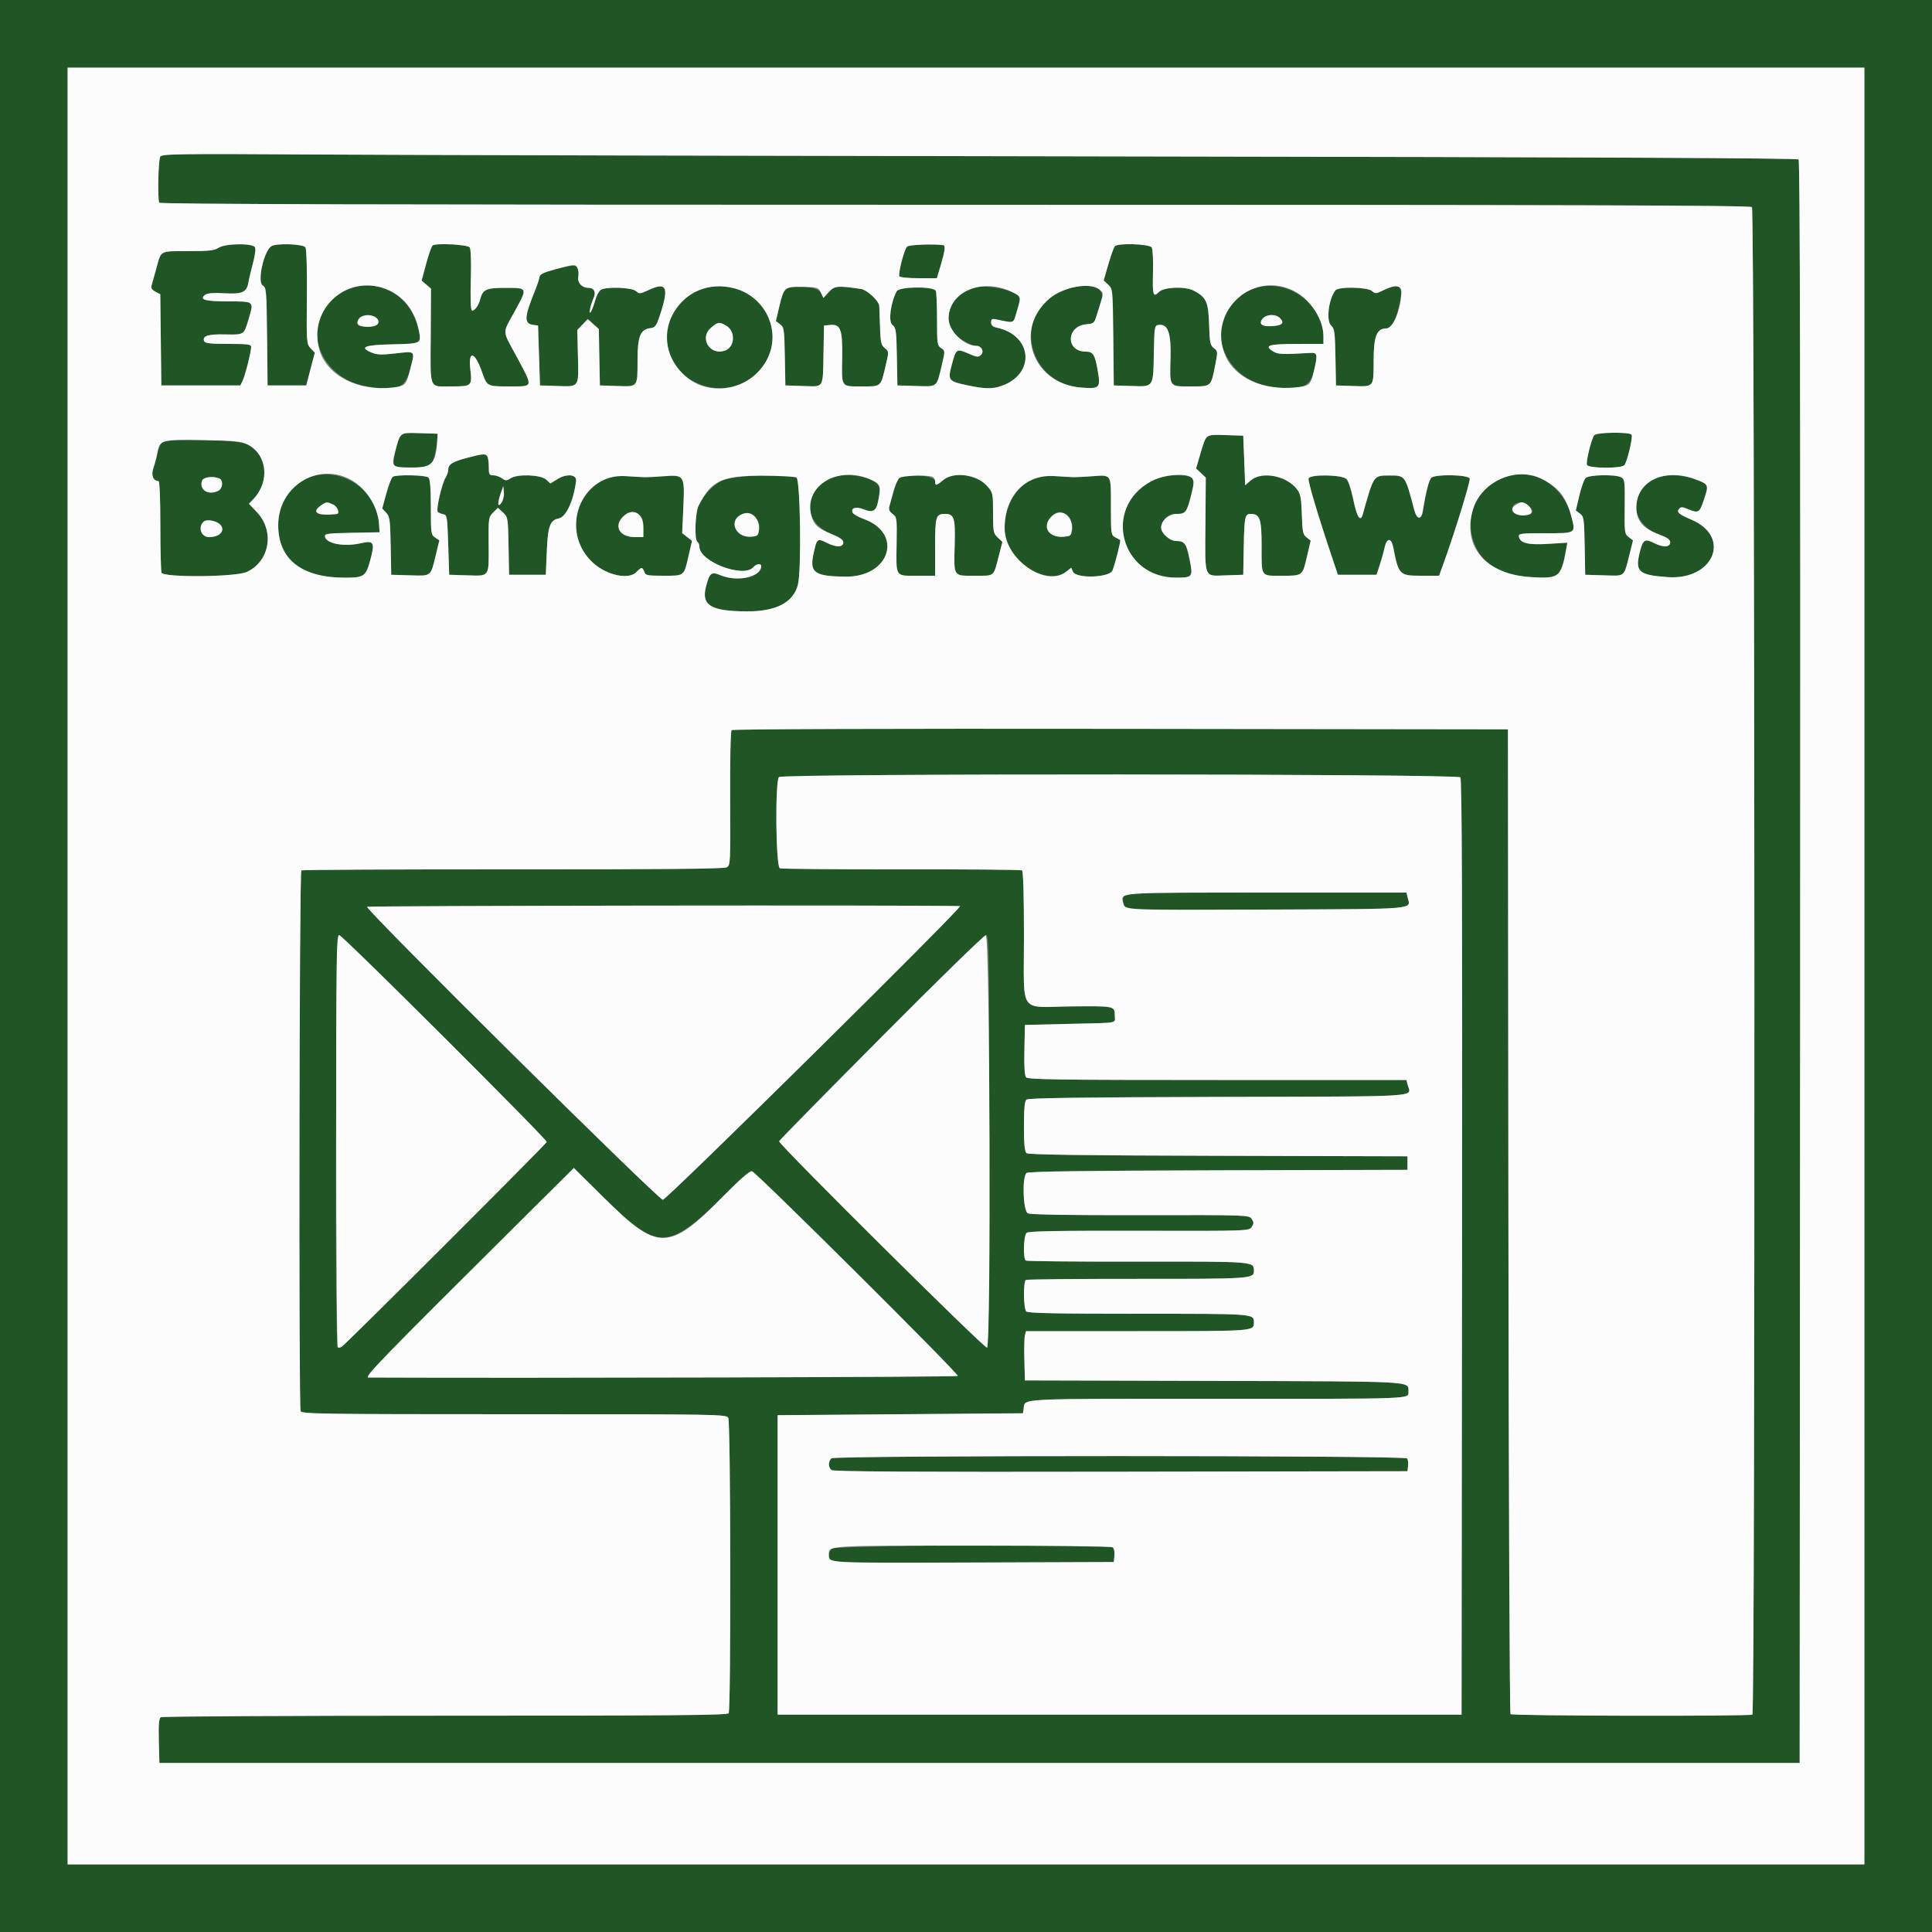 <?xml version="1.0" encoding="UTF-8"?>
<svg xmlns="http://www.w3.org/2000/svg" xmlns:xlink="http://www.w3.org/1999/xlink" id="svg" version="1.1" width="400" height="400" viewBox="0, 0, 400,400">
  <rect x="0" y="0" width="400" height="400" fill="#808080" stroke="none"/>
  <g id="svgg">
    <path id="path0" d="M0.000 200.000 L 0.000 400.000 200.000 400.000 L 400.000 400.000 400.000 200.000 L 400.000 0.000 200.000 0.000 L 0.000 0.000 0.000 200.000 M386.000 200.000 L 386.000 386.000 200.000 386.000 L 14.000 386.000 14.000 200.000 L 14.000 14.000 200.000 14.000 L 386.000 14.000 386.000 200.000 M33.177 32.442 C 32.765 33.212,32.596 41.346,32.979 41.965 C 33.171 42.277,79.793 42.400,197.744 42.400 C 325.152 42.400,362.348 42.508,362.720 42.880 C 363.335 43.495,363.428 354.612,362.813 354.992 C 362.208 355.366,313.112 355.272,312.736 354.896 C 312.552 354.712,312.356 308.760,312.301 252.781 L 312.200 151.000 232.021 150.899 C 183.480 150.838,151.696 150.944,151.473 151.167 C 151.260 151.380,151.134 157.348,151.174 165.342 C 151.241 178.837,151.225 179.159,150.432 179.583 C 149.863 179.888,136.694 180.009,106.200 179.991 C 82.319 179.977,62.604 180.074,62.390 180.206 C 61.963 180.470,61.818 291.060,62.243 292.167 C 62.462 292.739,66.727 292.800,106.429 292.800 C 149.465 292.800,150.380 292.816,150.786 293.574 C 151.285 294.507,151.361 353.927,150.864 354.710 C 150.603 355.121,139.075 355.220,92.170 355.214 C 60.066 355.210,33.569 355.354,33.286 355.535 C 32.906 355.779,32.802 357.048,32.886 360.432 L 33.000 365.000 202.800 365.000 L 372.600 365.000 372.700 199.220 C 372.770 83.727,372.673 33.313,372.380 33.020 C 372.089 32.729,330.102 32.537,235.480 32.394 C 160.416 32.281,84.267 32.101,66.261 31.994 C 36.488 31.818,33.490 31.858,33.177 32.442 M45.271 51.288 C 44.384 51.873,43.293 51.995,38.924 51.997 C 32.990 52.000,33.399 51.779,32.376 55.545 C 31.979 57.005,31.541 58.568,31.402 59.019 C 31.213 59.632,31.405 59.975,32.167 60.383 L 33.186 60.928 33.293 70.364 L 33.400 79.800 41.585 79.800 L 49.769 79.800 50.244 78.800 C 50.774 77.686,52.000 72.821,52.000 71.834 C 52.000 71.291,51.319 71.200,47.243 71.200 C 43.492 71.200,42.439 71.079,42.267 70.629 C 41.853 69.553,43.054 69.165,46.589 69.235 C 50.608 69.314,50.488 69.394,51.493 65.997 C 52.584 62.313,52.687 62.400,47.190 62.400 C 42.395 62.400,41.134 62.023,42.526 61.005 C 42.951 60.694,44.256 60.593,46.324 60.713 C 50.159 60.935,51.069 60.539,51.428 58.495 C 51.572 57.673,52.011 55.811,52.404 54.357 C 52.819 52.820,52.978 51.488,52.785 51.175 C 52.252 50.314,46.620 50.399,45.271 51.288 M56.143 50.992 C 54.574 52.139,53.229 58.376,54.393 59.103 C 55.145 59.573,55.192 60.122,55.293 69.699 L 55.400 79.800 59.400 79.800 L 63.400 79.800 64.288 76.413 L 65.176 73.026 64.312 72.106 C 63.471 71.211,63.450 70.936,63.537 61.493 C 63.589 55.821,63.466 51.561,63.242 51.224 C 62.754 50.491,57.082 50.306,56.143 50.992 M89.584 50.810 C 89.361 50.948,88.756 52.643,88.239 54.577 L 87.300 58.093 88.267 58.933 L 89.234 59.774 89.179 69.463 C 89.113 80.946,88.736 80.000,93.381 80.000 C 97.714 80.000,97.770 79.950,97.367 76.387 C 96.923 72.466,98.302 72.779,99.762 76.931 C 100.853 80.033,100.792 80.000,105.449 80.000 C 110.515 80.000,110.435 80.314,107.000 73.910 C 103.891 68.113,103.939 69.273,106.607 64.387 C 109.260 59.529,109.289 59.600,104.638 59.600 C 100.623 59.600,99.939 59.914,99.407 62.000 C 99.066 63.338,98.143 64.536,97.675 64.247 C 97.452 64.109,97.370 61.512,97.474 57.907 C 97.580 54.255,97.492 51.570,97.258 51.229 C 96.850 50.635,90.433 50.285,89.584 50.810 M187.798 51.059 C 187.192 51.666,185.895 56.707,186.214 57.222 C 186.342 57.430,188.139 57.600,190.207 57.600 L 193.966 57.600 194.783 54.857 C 195.648 51.951,195.790 50.828,195.300 50.757 C 193.258 50.461,188.192 50.665,187.798 51.059 M230.809 50.989 C 230.591 51.252,229.982 52.951,229.457 54.765 L 228.502 58.062 229.444 58.936 C 230.378 59.802,230.386 59.885,230.493 69.804 L 230.600 79.800 234.239 79.914 C 238.906 80.061,238.751 80.285,238.889 73.173 C 238.996 67.624,239.033 67.395,239.854 67.278 C 241.812 66.999,242.490 68.883,242.343 74.200 C 242.177 80.230,242.010 80.000,246.559 80.000 C 250.850 80.000,250.700 80.134,251.622 75.463 C 252.143 72.821,252.132 72.702,251.310 72.063 C 250.553 71.474,250.445 70.926,250.329 67.131 C 250.189 62.491,249.745 61.528,247.120 60.162 C 245.372 59.252,240.981 59.419,239.967 60.433 C 238.735 61.665,238.588 61.177,238.717 56.266 C 238.781 53.810,238.661 51.545,238.451 51.232 C 237.950 50.487,231.398 50.279,230.809 50.989 M115.003 55.747 C 112.466 56.424,111.782 56.765,111.687 57.400 C 111.621 57.840,111.237 59.010,110.834 60.000 C 108.525 65.672,108.445 67.004,110.400 67.266 L 111.400 67.400 111.600 73.600 L 111.800 79.800 115.364 79.916 C 119.976 80.067,119.826 80.283,119.657 73.746 L 119.518 68.330 120.601 67.199 L 121.684 66.069 122.832 67.091 L 123.979 68.114 124.090 73.957 L 124.200 79.800 127.766 79.917 C 132.129 80.059,131.986 80.241,131.994 74.554 C 132.001 69.583,132.579 68.171,134.709 67.926 C 135.676 67.814,135.904 67.481,136.716 65.000 C 138.534 59.443,137.997 58.315,134.346 60.025 C 132.532 60.875,132.363 60.890,131.673 60.266 C 130.839 59.511,125.689 59.310,124.430 59.984 C 124.036 60.195,123.481 61.230,123.198 62.284 C 122.614 64.451,121.791 65.707,122.203 63.800 C 122.345 63.140,122.652 62.207,122.884 61.727 C 123.467 60.521,123.015 59.600,121.841 59.600 C 120.465 59.600,119.486 58.507,119.728 57.241 C 120.206 54.742,119.548 54.534,115.003 55.747 M72.706 59.598 C 61.575 62.950,64.068 78.074,76.069 80.006 C 82.472 81.037,83.925 80.404,85.016 76.108 C 85.916 72.561,86.061 72.694,81.812 73.176 C 78.976 73.499,78.048 73.464,76.921 72.993 C 74.268 71.884,75.467 71.408,81.217 71.288 C 87.133 71.164,87.233 71.117,86.769 68.669 C 85.443 61.671,79.199 57.643,72.706 59.598 M145.604 59.672 C 141.730 60.783,138.000 65.579,138.000 69.449 C 138.000 80.474,152.619 84.525,158.420 75.108 C 163.495 66.871,155.227 56.914,145.604 59.672 M162.588 59.869 C 162.304 60.153,161.749 61.755,161.354 63.429 L 160.636 66.473 161.509 67.137 C 162.329 67.759,162.389 68.168,162.491 73.800 L 162.600 79.800 166.289 79.915 C 170.697 80.052,170.361 80.619,170.503 72.800 L 170.600 67.400 171.875 67.276 C 174.042 67.067,174.467 68.234,174.364 74.107 C 174.256 80.282,174.062 80.000,178.410 80.000 C 182.516 80.000,182.303 80.186,183.369 75.688 C 184.058 72.780,184.058 72.775,183.186 72.069 C 182.419 71.448,182.299 70.905,182.195 67.581 C 182.130 65.502,182.060 63.581,182.038 63.314 C 181.956 62.271,179.521 60.022,178.269 59.834 C 173.432 59.106,172.786 59.166,171.606 60.457 L 170.485 61.686 169.942 60.572 C 169.319 59.291,163.703 58.754,162.588 59.869 M200.792 59.706 C 197.039 61.546,195.403 65.312,197.009 68.418 C 197.595 69.551,200.897 71.600,202.138 71.600 C 203.198 71.600,203.811 72.760,203.118 73.454 C 202.566 74.005,202.294 73.977,200.431 73.175 C 198.011 72.134,197.957 72.173,197.048 75.566 C 196.195 78.747,196.352 78.950,200.326 79.785 C 203.823 80.520,205.422 80.556,207.240 79.939 C 214.459 77.490,213.831 69.390,206.300 67.815 C 205.523 67.652,205.200 67.338,205.200 66.747 C 205.200 66.028,205.371 65.944,206.400 66.155 C 210.143 66.920,209.728 67.084,210.507 64.525 C 210.896 63.246,211.211 61.991,211.207 61.736 C 211.182 60.143,203.109 58.569,200.792 59.706 M220.767 59.846 C 209.464 63.316,211.904 79.359,223.869 80.243 C 227.695 80.526,227.888 80.329,227.274 76.751 C 226.702 73.411,226.320 72.800,224.805 72.800 C 220.568 72.800,220.722 67.475,224.969 67.128 C 226.448 67.007,226.569 66.896,227.081 65.200 C 227.379 64.210,227.822 62.782,228.064 62.026 C 228.903 59.412,225.497 58.394,220.767 59.846 M259.504 59.769 C 248.753 63.606,251.297 78.110,263.055 80.015 C 268.976 80.974,271.215 80.218,271.987 77.000 C 272.840 73.445,272.772 72.990,271.400 73.068 C 265.153 73.422,264.552 73.391,263.430 72.656 C 261.673 71.505,262.734 71.213,268.700 71.206 L 274.000 71.200 274.000 69.637 C 274.000 62.690,266.199 57.380,259.504 59.769 M286.487 60.061 C 284.900 60.839,284.722 60.853,284.056 60.250 C 283.149 59.430,277.130 59.310,276.497 60.100 C 275.082 61.865,274.516 66.419,275.590 67.391 C 276.296 68.030,276.391 68.720,276.490 73.953 L 276.600 79.800 280.166 79.917 C 284.529 80.059,284.386 80.241,284.394 74.554 C 284.401 69.649,285.051 68.000,286.980 68.000 C 288.206 68.000,288.553 67.480,289.384 64.400 C 290.789 59.196,290.163 58.259,286.487 60.061 M185.656 60.300 C 184.392 62.677,183.880 66.536,184.737 67.229 C 185.513 67.858,185.587 68.368,185.689 73.855 L 185.800 79.800 189.678 79.914 C 194.165 80.046,193.881 80.277,194.987 75.614 C 195.693 72.635,195.693 72.626,194.847 72.065 C 194.055 71.539,194.000 71.158,194.000 66.184 C 194.000 63.259,193.891 60.581,193.757 60.233 C 193.380 59.249,186.183 59.309,185.656 60.300 M77.789 65.742 C 79.123 66.718,78.280 67.600,76.013 67.600 C 74.284 67.600,74.000 67.490,74.000 66.820 C 74.000 65.371,76.362 64.699,77.789 65.742 M264.989 65.846 C 266.002 66.859,265.502 67.389,263.407 67.524 C 261.205 67.666,260.458 67.040,261.482 65.909 C 262.284 65.024,264.133 64.991,264.989 65.846 M150.413 67.471 C 152.301 68.587,152.155 71.794,150.182 72.552 C 147.027 73.762,144.668 69.992,147.231 67.836 C 148.681 66.615,148.918 66.588,150.413 67.471 M82.856 90.295 C 81.911 92.061,81.133 96.111,81.673 96.454 C 82.650 97.073,88.648 96.865,89.206 96.193 C 89.757 95.529,90.431 92.895,90.534 91.000 L 90.600 89.800 86.922 89.685 C 83.711 89.585,83.195 89.663,82.856 90.295 M330.085 90.100 C 329.494 90.815,328.312 95.594,328.564 96.250 C 328.848 96.992,335.709 97.036,336.311 96.300 C 336.900 95.580,338.108 90.499,337.807 90.011 C 337.430 89.402,330.597 89.481,330.085 90.100 M249.733 90.485 C 249.550 90.768,249.003 92.350,248.517 94.000 L 247.634 97.000 248.639 97.937 L 249.644 98.873 249.571 108.666 C 249.487 120.007,249.185 119.269,253.836 119.116 L 257.400 119.000 257.497 113.600 C 257.617 106.969,257.732 106.400,258.946 106.400 C 260.845 106.400,261.200 107.423,261.200 112.899 C 261.200 119.601,260.933 119.200,265.394 119.200 C 269.753 119.200,269.651 119.281,270.633 115.063 L 271.364 111.927 270.512 111.263 C 269.761 110.678,269.645 110.121,269.530 106.528 C 269.422 103.142,269.258 102.266,268.558 101.328 C 266.450 98.503,261.266 97.485,258.985 99.448 L 257.800 100.468 257.600 95.334 L 257.400 90.200 253.733 90.085 C 251.078 90.002,249.973 90.113,249.733 90.485 M33.522 91.678 C 33.150 92.050,32.718 93.040,32.564 93.878 C 32.410 94.715,32.049 96.071,31.762 96.892 C 31.238 98.393,31.714 99.600,32.829 99.600 C 33.046 99.600,33.200 103.393,33.200 108.767 C 33.200 113.809,33.309 118.219,33.443 118.567 C 33.840 119.602,48.747 119.479,51.075 118.422 C 55.849 116.255,56.915 109.953,53.174 106.021 L 51.542 104.305 52.525 103.252 C 55.927 99.613,55.305 94.094,51.262 92.032 C 49.074 90.915,34.574 90.626,33.522 91.678 M96.692 94.794 C 93.655 95.604,92.800 96.146,92.800 97.263 C 92.800 97.684,92.551 98.427,92.247 98.914 C 91.451 100.189,90.231 105.595,90.650 105.991 C 90.842 106.173,91.360 106.387,91.800 106.466 C 92.549 106.600,92.613 107.005,92.800 112.805 L 93.000 119.000 96.767 119.116 C 101.431 119.259,101.217 119.575,101.163 112.649 C 101.121 107.260,101.149 107.070,102.103 106.115 L 103.086 105.132 104.132 106.102 C 105.158 107.053,105.180 107.182,105.289 113.036 L 105.400 119.000 109.200 119.000 L 113.000 119.000 113.204 114.200 C 113.429 108.917,113.869 107.701,115.691 107.327 C 117.218 107.014,118.725 103.761,119.269 99.600 C 119.452 98.199,117.350 97.995,115.366 99.221 L 113.952 100.095 113.076 99.295 C 111.948 98.266,107.129 98.092,105.700 99.029 C 104.879 99.567,104.686 99.565,103.901 99.016 C 103.418 98.677,102.612 98.400,102.111 98.400 C 101.318 98.400,101.200 98.197,101.200 96.833 C 101.200 93.723,101.018 93.641,96.692 94.794 M62.898 99.265 C 59.578 100.875,57.600 104.412,57.600 108.738 C 57.600 115.805,62.425 119.600,71.408 119.600 C 75.429 119.600,75.761 119.356,76.732 115.692 C 77.624 112.325,77.355 111.862,74.847 112.445 C 71.317 113.265,67.565 112.599,67.276 111.101 C 67.159 110.492,67.736 110.411,72.873 110.311 L 78.600 110.200 78.466 108.434 C 77.885 100.804,69.684 95.974,62.898 99.265 M81.324 98.715 C 81.062 98.882,80.461 100.426,79.989 102.146 L 79.131 105.275 79.954 106.151 C 80.698 106.943,80.788 107.609,80.889 113.014 L 81.000 119.000 84.878 119.114 C 89.376 119.247,89.135 119.439,90.251 114.819 L 90.962 111.872 90.081 111.287 C 89.242 110.730,89.200 110.432,89.200 105.031 C 89.200 101.154,89.048 99.208,88.720 98.880 C 88.187 98.347,82.115 98.212,81.324 98.715 M124.501 99.596 C 118.284 103.208,117.481 111.859,122.919 116.645 C 125.805 119.186,130.287 120.072,131.800 118.400 C 132.198 117.960,132.664 117.600,132.835 117.600 C 133.006 117.600,133.260 117.960,133.400 118.400 C 133.630 119.125,134.005 119.200,137.413 119.200 C 141.767 119.200,141.594 119.345,142.617 114.847 L 143.271 111.971 142.254 111.171 L 141.237 110.371 141.476 105.072 C 141.777 98.408,141.691 98.269,137.459 98.593 C 134.078 98.853,133.526 98.852,129.600 98.582 C 126.795 98.389,126.464 98.455,124.501 99.596 M149.269 99.635 C 147.236 100.796,145.841 102.318,144.647 104.680 C 143.919 106.121,143.732 111.787,144.400 112.200 C 144.620 112.336,144.800 112.772,144.800 113.170 C 144.800 116.303,154.020 119.786,156.000 117.400 C 156.553 116.734,157.600 116.589,157.600 117.178 C 157.600 119.477,152.714 120.578,149.139 119.084 C 147.256 118.297,146.901 118.589,146.152 121.541 C 145.188 125.340,147.197 126.538,154.600 126.578 C 160.739 126.612,164.352 124.697,165.222 120.949 C 165.959 117.772,165.689 99.274,164.900 98.869 C 162.942 97.864,151.377 98.430,149.269 99.635 M170.954 99.423 C 165.977 102.706,166.636 108.322,172.265 110.610 C 173.896 111.273,174.600 111.776,174.600 112.279 C 174.600 113.337,173.128 113.384,171.176 112.388 C 169.201 111.380,169.109 111.461,168.393 114.834 C 167.597 118.584,168.757 119.358,175.200 119.381 C 184.304 119.413,187.032 110.399,178.813 107.444 C 177.670 107.033,176.633 106.431,176.509 106.108 C 176.130 105.119,177.240 104.823,178.876 105.477 C 181.114 106.372,181.870 105.425,182.124 101.408 C 182.296 98.706,174.217 97.270,170.954 99.423 M186.231 98.943 C 185.898 99.194,185.359 100.390,185.032 101.600 C 184.704 102.810,184.311 104.229,184.158 104.753 C 183.945 105.480,184.097 105.870,184.800 106.400 C 185.689 107.070,185.718 107.281,185.637 112.455 C 185.527 119.595,185.280 119.200,189.843 119.200 L 193.600 119.200 193.600 113.280 C 193.600 106.911,193.751 106.400,195.631 106.400 C 197.543 106.400,197.809 107.218,197.663 112.634 C 197.477 119.524,197.274 119.200,201.784 119.200 C 206.024 119.200,205.648 119.514,206.815 115.000 L 207.538 112.200 206.569 111.284 C 205.664 110.428,205.600 110.091,205.600 106.198 C 205.600 102.110,205.576 102.000,204.367 100.624 C 202.250 98.213,197.451 97.567,195.273 99.400 C 193.843 100.603,193.600 100.636,193.600 99.627 C 193.600 98.431,187.639 97.878,186.231 98.943 M213.692 99.230 C 208.727 101.733,206.484 108.708,209.100 113.508 C 211.658 118.202,217.720 120.737,220.728 118.371 L 221.782 117.542 222.152 118.371 C 222.808 119.841,229.741 119.612,230.336 118.100 C 230.884 116.705,232.085 111.945,231.922 111.810 C 231.855 111.754,231.395 111.498,230.900 111.240 C 230.028 110.786,230.000 110.587,230.000 104.813 C 230.000 97.929,230.258 98.310,225.800 98.624 C 222.596 98.849,222.446 98.848,218.400 98.573 C 215.864 98.401,215.136 98.503,213.692 99.230 M238.278 99.681 C 228.218 105.139,232.023 119.625,243.508 119.594 C 246.940 119.585,247.027 119.466,246.286 115.785 C 245.624 112.499,245.266 112.016,243.482 112.006 C 242.189 111.999,240.400 110.412,240.400 109.272 C 240.400 107.780,241.928 106.400,243.580 106.400 C 245.468 106.400,245.705 106.098,246.611 102.526 C 247.575 98.730,247.319 98.396,243.451 98.411 C 241.023 98.420,240.255 98.608,238.278 99.681 M270.926 99.049 C 270.731 99.557,272.862 106.700,275.923 115.800 L 277.000 119.000 280.995 119.000 L 284.990 119.000 285.653 117.000 C 286.018 115.900,286.470 114.280,286.658 113.400 C 286.867 112.423,287.227 111.800,287.582 111.800 C 287.943 111.800,288.282 112.408,288.475 113.400 C 289.564 119.015,289.747 119.200,294.220 119.200 L 297.943 119.200 298.708 117.100 C 301.081 110.589,304.483 99.594,304.285 99.077 C 303.971 98.259,297.125 98.133,296.327 98.930 C 295.838 99.419,295.187 101.970,294.600 105.700 C 294.277 107.749,293.348 107.646,292.785 105.500 C 290.944 98.474,290.925 98.447,287.855 98.446 C 284.313 98.445,284.477 98.214,282.143 106.500 C 281.668 108.187,280.920 107.040,280.208 103.532 C 279.792 101.480,279.163 99.563,278.783 99.183 C 277.869 98.269,271.268 98.156,270.926 99.049 M309.939 99.406 C 301.947 103.569,302.951 115.561,311.547 118.615 C 313.546 119.325,320.093 119.864,321.731 119.453 C 322.774 119.191,323.629 117.284,324.229 113.878 L 324.497 112.357 320.549 112.600 C 316.345 112.860,314.738 112.460,314.474 111.090 C 314.354 110.463,314.854 110.400,319.928 110.400 C 326.363 110.400,326.255 110.469,325.337 106.951 C 323.438 99.679,316.213 96.139,309.939 99.406 M328.281 98.976 C 327.964 99.293,327.379 100.933,326.982 102.621 L 326.259 105.690 327.121 106.345 C 327.926 106.957,327.989 107.393,328.091 113.000 L 328.200 119.000 332.104 119.115 C 336.580 119.246,336.160 119.603,337.413 114.606 L 338.098 111.877 337.207 111.205 C 336.355 110.563,336.319 110.292,336.377 104.891 C 336.433 99.643,336.382 99.218,335.645 98.824 C 334.423 98.170,328.974 98.283,328.281 98.976 M342.312 99.221 C 336.997 102.028,337.638 108.466,343.448 110.634 C 345.160 111.273,345.800 111.714,345.800 112.256 C 345.800 113.314,344.362 113.401,342.506 112.454 C 340.606 111.485,340.176 111.713,339.580 114.010 C 338.449 118.367,339.140 119.036,345.234 119.483 C 354.784 120.183,358.560 111.175,350.213 107.604 C 347.562 106.470,347.069 106.040,347.635 105.358 C 348.005 104.912,348.314 104.921,349.489 105.411 C 351.656 106.317,351.873 106.185,352.797 103.409 C 353.822 100.330,353.801 100.282,350.977 99.226 C 348.095 98.147,344.349 98.145,342.312 99.221 M45.367 99.043 C 46.254 99.383,46.159 101.087,45.226 101.586 C 43.239 102.650,41.209 101.463,41.805 99.585 C 42.059 98.784,43.945 98.497,45.367 99.043 M103.825 104.086 C 103.012 105.247,102.945 104.171,103.700 102.055 L 104.200 100.652 104.325 101.923 C 104.394 102.621,104.169 103.595,103.825 104.086 M68.981 104.464 C 69.900 104.883,70.438 106.355,69.700 106.431 C 65.659 106.846,64.360 106.114,66.489 104.623 C 67.554 103.877,67.675 103.869,68.981 104.464 M316.311 104.623 C 318.137 105.902,317.287 106.780,314.500 106.492 C 312.303 106.265,312.757 104.000,315.000 104.000 C 315.232 104.000,315.822 104.280,316.311 104.623 M132.311 106.623 C 133.026 107.123,133.200 107.633,133.200 109.223 L 133.200 111.200 131.400 111.200 C 128.291 111.200,127.006 108.958,128.982 106.982 C 130.117 105.847,131.058 105.745,132.311 106.623 M156.653 107.425 C 157.771 109.132,157.234 110.980,155.579 111.119 C 152.882 111.346,150.941 108.646,152.700 107.114 C 154.172 105.832,155.687 105.951,156.653 107.425 M221.190 107.079 C 222.655 108.941,222.194 110.968,220.269 111.126 C 217.235 111.376,215.729 109.258,217.470 107.189 C 218.730 105.692,220.068 105.652,221.190 107.079 M45.462 108.451 C 46.855 109.608,45.585 111.200,43.269 111.200 C 41.679 111.200,40.944 109.224,42.100 108.053 C 42.651 107.495,44.585 107.724,45.462 108.451 M302.352 160.942 C 302.683 161.341,302.775 187.051,302.701 258.242 L 302.600 355.000 231.800 355.000 L 161.000 355.000 161.000 324.000 L 161.000 293.000 186.400 292.800 L 211.800 292.600 211.938 291.600 C 212.231 289.487,210.128 289.592,251.878 289.604 C 293.649 289.616,291.600 289.698,291.600 288.025 C 291.600 285.931,293.107 286.011,251.361 285.902 L 212.200 285.800 212.083 281.600 C 212.019 279.290,212.068 276.995,212.191 276.500 L 212.415 275.600 235.528 275.600 C 259.875 275.600,259.600 275.621,259.600 273.800 C 259.600 271.980,259.859 272.000,235.800 272.000 C 218.569 272.000,212.842 271.882,212.480 271.520 C 211.895 270.935,211.826 265.355,212.399 265.001 C 212.618 264.865,222.983 264.763,235.433 264.773 C 258.656 264.792,259.600 264.731,259.600 263.214 C 259.600 261.138,260.109 261.180,235.555 261.210 C 223.031 261.225,212.607 261.128,212.392 260.995 C 211.766 260.608,211.907 255.775,212.559 255.234 C 212.971 254.892,219.127 254.782,235.856 254.817 C 258.465 254.863,258.596 254.859,259.145 254.032 C 259.614 253.326,259.614 253.074,259.149 252.374 C 258.605 251.555,258.413 251.548,236.097 251.586 C 220.857 251.612,213.337 251.487,212.797 251.198 C 211.797 250.663,211.580 243.646,212.539 242.851 C 212.925 242.530,224.110 242.375,252.239 242.302 L 291.400 242.200 291.400 240.800 L 291.400 239.400 252.239 239.298 C 224.110 239.225,212.925 239.070,212.539 238.749 C 212.139 238.417,212.000 236.989,212.000 233.200 C 212.000 229.411,212.139 227.983,212.539 227.651 C 212.925 227.330,224.109 227.175,252.233 227.102 C 295.644 226.989,292.093 227.218,291.428 224.568 L 291.185 223.600 252.041 223.600 C 219.119 223.600,212.825 223.512,212.437 223.044 C 212.127 222.671,212.012 220.796,212.088 217.344 L 212.200 212.200 221.400 211.981 C 232.007 211.729,230.800 211.954,230.800 210.224 C 230.800 208.281,230.775 208.276,221.765 208.367 C 210.752 208.479,212.000 210.313,212.000 194.010 C 212.000 185.410,211.854 180.357,211.600 180.200 C 211.381 180.064,200.158 179.969,186.662 179.988 C 173.166 180.007,161.825 179.908,161.462 179.768 C 160.613 179.443,160.443 161.717,161.280 160.880 C 162.033 160.127,301.726 160.188,302.352 160.942 M232.804 185.395 C 232.093 186.252,232.636 187.944,233.706 188.208 C 234.198 188.329,247.270 188.376,262.757 188.314 C 293.649 188.189,292.069 188.324,291.451 185.862 L 291.185 184.800 262.241 184.800 C 237.114 184.800,233.233 184.878,232.804 185.395 M198.762 187.596 C 199.558 187.617,138.053 248.400,137.235 248.400 C 136.296 248.400,76.000 188.680,76.000 187.749 C 76.000 187.512,190.516 187.369,198.762 187.596 M92.033 214.845 C 103.675 226.529,113.200 236.239,113.200 236.422 C 113.200 236.761,71.620 278.293,70.729 278.844 C 70.459 279.011,70.099 279.061,69.929 278.956 C 69.238 278.529,69.536 193.600,70.228 193.600 C 70.580 193.600,80.392 203.160,92.033 214.845 M204.800 236.176 C 204.800 266.658,204.675 278.830,204.361 279.024 C 203.899 279.310,161.118 236.847,161.304 236.288 C 161.594 235.418,203.500 193.638,204.100 193.621 C 204.762 193.601,204.800 195.886,204.800 236.176 M131.886 254.359 C 137.261 258.018,140.865 256.661,149.782 247.620 C 153.190 244.164,155.208 242.406,155.677 242.483 C 156.494 242.617,198.477 284.369,198.307 284.878 C 198.229 285.114,109.340 285.349,76.300 285.201 C 75.273 285.197,78.642 281.727,107.746 252.809 L 118.808 241.818 124.704 247.651 C 127.947 250.859,131.179 253.878,131.886 254.359 M172.129 301.929 C 171.446 302.612,171.452 303.779,172.143 304.352 C 172.541 304.683,188.506 304.776,232.043 304.701 L 291.400 304.600 291.531 303.451 C 291.603 302.819,291.502 302.142,291.305 301.945 C 290.675 301.315,172.759 301.299,172.129 301.929 M172.229 320.629 C 171.546 321.311,171.427 322.307,171.931 323.103 C 172.184 323.500,178.350 323.584,201.425 323.503 L 230.600 323.400 230.730 322.042 C 230.808 321.225,230.648 320.550,230.330 320.348 C 229.237 319.655,172.930 319.927,172.229 320.629 " stroke="none" fill="#205626" fill-rule="evenodd"></path>
    <path id="path1" d="M14.000 200.000 L 14.000 386.000 200.000 386.000 L 386.000 386.000 386.000 200.000 L 386.000 14.000 200.000 14.000 L 14.000 14.000 14.000 200.000 M235.480 32.394 C 330.102 32.537,372.089 32.729,372.380 33.020 C 372.673 33.313,372.770 83.727,372.700 199.220 L 372.600 365.000 202.800 365.000 L 33.000 365.000 32.886 360.432 C 32.802 357.048,32.906 355.779,33.286 355.535 C 33.569 355.354,60.066 355.210,92.170 355.214 C 139.075 355.220,150.603 355.121,150.864 354.710 C 151.361 353.927,151.285 294.507,150.786 293.574 C 150.380 292.816,149.465 292.800,106.429 292.800 C 66.727 292.800,62.462 292.739,62.243 292.167 C 61.818 291.060,61.963 180.470,62.390 180.206 C 62.604 180.074,82.319 179.977,106.200 179.991 C 136.694 180.009,149.863 179.888,150.432 179.583 C 151.225 179.159,151.241 178.837,151.174 165.342 C 151.134 157.348,151.260 151.380,151.473 151.167 C 151.696 150.944,183.480 150.838,232.021 150.899 L 312.200 151.000 312.301 252.781 C 312.356 308.760,312.552 354.712,312.736 354.896 C 313.112 355.272,362.208 355.366,362.813 354.992 C 363.428 354.612,363.335 43.495,362.720 42.880 C 362.348 42.508,325.152 42.400,197.744 42.400 C 79.793 42.400,33.171 42.277,32.979 41.965 C 32.596 41.346,32.765 33.212,33.177 32.442 C 33.490 31.858,36.488 31.818,66.261 31.994 C 84.267 32.101,160.416 32.281,235.480 32.394 M52.785 51.175 C 52.978 51.488,52.819 52.820,52.404 54.357 C 52.011 55.811,51.572 57.673,51.428 58.495 C 51.069 60.539,50.159 60.935,46.324 60.713 C 44.256 60.593,42.951 60.694,42.526 61.005 C 41.134 62.023,42.395 62.400,47.190 62.400 C 52.687 62.400,52.584 62.313,51.493 65.997 C 50.488 69.394,50.608 69.314,46.589 69.235 C 43.054 69.165,41.853 69.553,42.267 70.629 C 42.439 71.079,43.492 71.200,47.243 71.200 C 51.319 71.200,52.000 71.291,52.000 71.834 C 52.000 72.821,50.774 77.686,50.244 78.800 L 49.769 79.800 41.585 79.800 L 33.400 79.800 33.293 70.364 L 33.186 60.928 32.167 60.383 C 31.405 59.975,31.213 59.632,31.402 59.019 C 31.541 58.568,31.979 57.005,32.376 55.545 C 33.399 51.779,32.990 52.000,38.924 51.997 C 43.293 51.995,44.384 51.873,45.271 51.288 C 46.620 50.399,52.252 50.314,52.785 51.175 M63.242 51.224 C 63.466 51.561,63.589 55.821,63.537 61.493 C 63.450 70.936,63.471 71.211,64.312 72.106 L 65.176 73.026 64.288 76.413 L 63.400 79.800 59.400 79.800 L 55.400 79.800 55.293 69.699 C 55.192 60.122,55.145 59.573,54.393 59.103 C 53.229 58.376,54.574 52.139,56.143 50.992 C 57.082 50.306,62.754 50.491,63.242 51.224 M97.258 51.229 C 97.492 51.570,97.580 54.255,97.474 57.907 C 97.370 61.512,97.452 64.109,97.675 64.247 C 98.143 64.536,99.066 63.338,99.407 62.000 C 99.939 59.914,100.623 59.600,104.638 59.600 C 109.289 59.600,109.260 59.529,106.607 64.387 C 103.939 69.273,103.891 68.113,107.000 73.910 C 110.435 80.314,110.515 80.000,105.449 80.000 C 100.792 80.000,100.853 80.033,99.762 76.931 C 98.302 72.779,96.923 72.466,97.367 76.387 C 97.770 79.950,97.714 80.000,93.381 80.000 C 88.736 80.000,89.113 80.946,89.179 69.463 L 89.234 59.774 88.267 58.933 L 87.300 58.093 88.239 54.577 C 88.756 52.643,89.361 50.948,89.584 50.810 C 90.433 50.285,96.850 50.635,97.258 51.229 M195.300 50.757 C 195.790 50.828,195.648 51.951,194.783 54.857 L 193.966 57.600 190.207 57.600 C 188.139 57.600,186.342 57.430,186.214 57.222 C 185.895 56.707,187.192 51.666,187.798 51.059 C 188.192 50.665,193.258 50.461,195.300 50.757 M238.451 51.232 C 238.661 51.545,238.781 53.810,238.717 56.266 C 238.588 61.177,238.735 61.665,239.967 60.433 C 240.981 59.419,245.372 59.252,247.120 60.162 C 249.745 61.528,250.189 62.491,250.329 67.131 C 250.445 70.926,250.553 71.474,251.310 72.063 C 252.132 72.702,252.143 72.821,251.622 75.463 C 250.700 80.134,250.850 80.000,246.559 80.000 C 242.010 80.000,242.177 80.230,242.343 74.200 C 242.490 68.883,241.812 66.999,239.854 67.278 C 239.033 67.395,238.996 67.624,238.889 73.173 C 238.751 80.285,238.906 80.061,234.239 79.914 L 230.600 79.800 230.493 69.804 C 230.386 59.885,230.378 59.802,229.444 58.936 L 228.502 58.062 229.457 54.765 C 229.982 52.951,230.591 51.252,230.809 50.989 C 231.398 50.279,237.950 50.487,238.451 51.232 M119.549 55.504 C 119.756 55.892,119.837 56.673,119.728 57.241 C 119.486 58.507,120.465 59.600,121.841 59.600 C 123.015 59.600,123.467 60.521,122.884 61.727 C 122.652 62.207,122.345 63.140,122.203 63.800 C 121.791 65.707,122.614 64.451,123.198 62.284 C 123.481 61.230,124.036 60.195,124.430 59.984 C 125.689 59.310,130.839 59.511,131.673 60.266 C 132.363 60.890,132.532 60.875,134.346 60.025 C 137.997 58.315,138.534 59.443,136.716 65.000 C 135.904 67.481,135.676 67.814,134.709 67.926 C 132.579 68.171,132.001 69.583,131.994 74.554 C 131.986 80.241,132.129 80.059,127.766 79.917 L 124.200 79.800 124.090 73.957 L 123.979 68.114 122.832 67.091 L 121.684 66.069 120.601 67.199 L 119.518 68.330 119.657 73.746 C 119.826 80.283,119.976 80.067,115.364 79.916 L 111.800 79.800 111.600 73.600 L 111.400 67.400 110.400 67.266 C 108.445 67.004,108.525 65.672,110.834 60.000 C 111.237 59.010,111.621 57.840,111.687 57.400 C 111.782 56.765,112.466 56.424,115.003 55.747 C 119.060 54.664,119.098 54.662,119.549 55.504 M80.603 60.141 C 83.850 61.652,86.004 64.633,86.769 68.669 C 87.233 71.117,87.133 71.164,81.217 71.288 C 75.467 71.408,74.268 71.884,76.921 72.993 C 78.048 73.464,78.976 73.499,81.812 73.176 C 86.061 72.694,85.916 72.561,85.016 76.108 C 84.083 79.784,83.984 79.894,81.341 80.225 C 74.251 81.111,67.685 77.769,66.152 72.493 C 63.604 63.728,72.316 56.281,80.603 60.141 M152.072 59.708 C 158.867 61.495,162.050 69.216,158.420 75.108 C 154.713 81.126,146.244 82.265,141.379 77.400 C 133.415 69.436,141.046 56.808,152.072 59.708 M169.942 60.572 L 170.485 61.686 171.606 60.457 C 172.786 59.166,173.432 59.106,178.269 59.834 C 179.521 60.022,181.956 62.271,182.038 63.314 C 182.060 63.581,182.130 65.502,182.195 67.581 C 182.299 70.905,182.419 71.448,183.186 72.069 C 184.058 72.775,184.058 72.780,183.369 75.688 C 182.303 80.186,182.516 80.000,178.410 80.000 C 174.062 80.000,174.256 80.282,174.364 74.107 C 174.467 68.234,174.042 67.067,171.875 67.276 L 170.600 67.400 170.503 72.800 C 170.361 80.619,170.697 80.052,166.289 79.915 L 162.600 79.800 162.491 73.800 C 162.389 68.168,162.329 67.759,161.509 67.137 L 160.636 66.473 161.354 63.429 C 162.291 59.455,162.430 59.341,166.253 59.405 C 169.277 59.456,169.421 59.502,169.942 60.572 M209.412 60.406 C 211.455 61.395,211.457 61.402,210.507 64.525 C 209.728 67.084,210.143 66.920,206.400 66.155 C 205.371 65.944,205.200 66.028,205.200 66.747 C 205.200 67.338,205.523 67.652,206.300 67.815 C 213.831 69.390,214.459 77.490,207.240 79.939 C 205.422 80.556,203.823 80.520,200.326 79.785 C 196.352 78.950,196.195 78.747,197.048 75.566 C 197.957 72.173,198.011 72.134,200.431 73.175 C 202.294 73.977,202.566 74.005,203.118 73.454 C 203.811 72.760,203.198 71.600,202.138 71.600 C 199.543 71.600,196.400 68.480,196.400 65.904 C 196.400 60.411,203.353 57.473,209.412 60.406 M227.608 59.926 C 228.410 60.576,228.458 60.798,228.064 62.026 C 227.822 62.782,227.379 64.210,227.081 65.200 C 226.569 66.896,226.448 67.007,224.969 67.128 C 220.722 67.475,220.568 72.800,224.805 72.800 C 226.320 72.800,226.702 73.411,227.274 76.751 C 227.888 80.329,227.695 80.526,223.869 80.243 C 213.793 79.498,209.760 68.261,217.264 61.838 C 220.111 59.401,225.687 58.370,227.608 59.926 M267.270 59.944 C 270.980 61.534,274.000 65.885,274.000 69.637 L 274.000 71.200 268.700 71.206 C 262.734 71.213,261.673 71.505,263.430 72.656 C 264.552 73.391,265.153 73.422,271.400 73.068 C 272.772 72.990,272.840 73.445,271.987 77.000 C 271.336 79.715,271.117 79.903,268.275 80.201 C 261.566 80.903,255.780 78.316,253.740 73.702 C 249.923 65.072,258.614 56.234,267.270 59.944 M290.143 60.600 C 289.967 64.314,288.392 68.000,286.980 68.000 C 285.051 68.000,284.401 69.649,284.394 74.554 C 284.386 80.241,284.529 80.059,280.166 79.917 L 276.600 79.800 276.490 73.953 C 276.391 68.720,276.296 68.030,275.590 67.391 C 274.516 66.419,275.082 61.865,276.497 60.100 C 277.130 59.310,283.149 59.430,284.056 60.250 C 284.722 60.853,284.900 60.839,286.487 60.061 C 288.932 58.863,290.216 59.052,290.143 60.600 M193.757 60.233 C 193.891 60.581,194.000 63.259,194.000 66.184 C 194.000 71.158,194.055 71.539,194.847 72.065 C 195.693 72.626,195.693 72.635,194.987 75.614 C 193.881 80.277,194.165 80.046,189.678 79.914 L 185.800 79.800 185.689 73.855 C 185.587 68.368,185.513 67.858,184.737 67.229 C 183.880 66.536,184.392 62.677,185.656 60.300 C 186.183 59.309,193.380 59.249,193.757 60.233 M74.700 65.632 C 74.315 65.856,74.000 66.391,74.000 66.820 C 74.000 67.882,77.874 67.993,78.278 66.942 C 78.782 65.628,76.280 64.712,74.700 65.632 M261.482 65.909 C 260.458 67.040,261.205 67.666,263.407 67.524 C 265.502 67.389,266.002 66.859,264.989 65.846 C 264.133 64.991,262.284 65.024,261.482 65.909 M147.231 67.836 C 144.668 69.992,147.027 73.762,150.182 72.552 C 152.155 71.794,152.301 68.587,150.413 67.471 C 148.918 66.588,148.681 66.615,147.231 67.836 M90.534 91.000 C 90.264 95.934,89.503 96.802,85.451 96.794 C 81.069 96.786,80.992 96.718,81.808 93.569 C 82.885 89.412,82.699 89.554,86.922 89.685 L 90.600 89.800 90.534 91.000 M337.807 90.011 C 338.108 90.499,336.900 95.580,336.311 96.300 C 335.709 97.036,328.848 96.992,328.564 96.250 C 328.312 95.594,329.494 90.815,330.085 90.100 C 330.597 89.481,337.430 89.402,337.807 90.011 M257.600 95.334 L 257.800 100.468 258.985 99.448 C 261.266 97.485,266.450 98.503,268.558 101.328 C 269.258 102.266,269.422 103.142,269.530 106.528 C 269.645 110.121,269.761 110.678,270.512 111.263 L 271.364 111.927 270.633 115.063 C 269.651 119.281,269.753 119.200,265.394 119.200 C 260.933 119.200,261.200 119.601,261.200 112.899 C 261.200 107.423,260.845 106.400,258.946 106.400 C 257.732 106.400,257.617 106.969,257.497 113.600 L 257.400 119.000 253.836 119.116 C 249.185 119.269,249.487 120.007,249.571 108.666 L 249.644 98.873 248.639 97.937 L 247.634 97.000 248.517 94.000 C 249.765 89.760,249.507 89.953,253.733 90.085 L 257.400 90.200 257.600 95.334 M51.262 92.032 C 55.305 94.094,55.927 99.613,52.525 103.252 L 51.542 104.305 53.174 106.021 C 56.915 109.953,55.849 116.255,51.075 118.422 C 48.747 119.479,33.840 119.602,33.443 118.567 C 33.309 118.219,33.200 113.809,33.200 108.767 C 33.200 103.393,33.046 99.600,32.829 99.600 C 31.714 99.600,31.238 98.393,31.762 96.892 C 32.049 96.071,32.410 94.715,32.564 93.878 C 33.090 91.023,33.227 90.983,41.979 91.132 C 48.690 91.246,49.965 91.370,51.262 92.032 M100.957 94.633 C 101.091 94.981,101.200 95.971,101.200 96.833 C 101.200 98.197,101.318 98.400,102.111 98.400 C 102.612 98.400,103.418 98.677,103.901 99.016 C 104.686 99.565,104.879 99.567,105.700 99.029 C 107.129 98.092,111.948 98.266,113.076 99.295 L 113.952 100.095 115.366 99.221 C 117.350 97.995,119.452 98.199,119.269 99.600 C 118.725 103.761,117.218 107.014,115.691 107.327 C 113.869 107.701,113.429 108.917,113.204 114.200 L 113.000 119.000 109.200 119.000 L 105.400 119.000 105.289 113.036 C 105.180 107.182,105.158 107.053,104.132 106.102 L 103.086 105.132 102.103 106.115 C 101.149 107.070,101.121 107.260,101.163 112.649 C 101.217 119.575,101.431 119.259,96.767 119.116 L 93.000 119.000 92.800 112.805 C 92.613 107.005,92.549 106.600,91.800 106.466 C 91.360 106.387,90.842 106.173,90.650 105.991 C 90.231 105.595,91.451 100.189,92.247 98.914 C 92.551 98.427,92.800 97.684,92.800 97.263 C 92.800 96.146,93.655 95.604,96.692 94.794 C 100.134 93.877,100.659 93.857,100.957 94.633 M72.370 99.185 C 75.659 100.863,78.181 104.689,78.466 108.434 L 78.600 110.200 72.873 110.311 C 67.736 110.411,67.159 110.492,67.276 111.101 C 67.565 112.599,71.317 113.265,74.847 112.445 C 77.355 111.862,77.624 112.325,76.732 115.692 C 75.761 119.356,75.429 119.600,71.408 119.600 C 62.425 119.600,57.600 115.805,57.600 108.738 C 57.600 100.844,65.547 95.704,72.370 99.185 M88.720 98.880 C 89.048 99.208,89.200 101.154,89.200 105.031 C 89.200 110.432,89.242 110.730,90.081 111.287 L 90.962 111.872 90.251 114.819 C 89.135 119.439,89.376 119.247,84.878 119.114 L 81.000 119.000 80.889 113.014 C 80.788 107.609,80.698 106.943,79.954 106.151 L 79.131 105.275 79.989 102.146 C 80.461 100.426,81.062 98.882,81.324 98.715 C 82.115 98.212,88.187 98.347,88.720 98.880 M133.600 98.800 C 134.150 98.807,135.886 98.714,137.459 98.593 C 141.691 98.269,141.777 98.408,141.476 105.072 L 141.237 110.371 142.254 111.171 L 143.271 111.971 142.617 114.847 C 141.594 119.345,141.767 119.200,137.413 119.200 C 134.005 119.200,133.630 119.125,133.400 118.400 C 133.260 117.960,133.006 117.600,132.835 117.600 C 132.664 117.600,132.198 117.960,131.800 118.400 C 130.287 120.072,125.805 119.186,122.919 116.645 C 115.561 110.168,120.089 97.928,129.600 98.582 C 131.250 98.695,133.050 98.794,133.600 98.800 M164.900 98.869 C 165.689 99.274,165.959 117.772,165.222 120.949 C 164.352 124.697,160.739 126.612,154.600 126.578 C 147.197 126.538,145.188 125.340,146.152 121.541 C 146.901 118.589,147.256 118.297,149.139 119.084 C 152.714 120.578,157.600 119.477,157.600 117.178 C 157.600 116.589,156.553 116.734,156.000 117.400 C 154.020 119.786,144.800 116.303,144.800 113.170 C 144.800 112.772,144.620 112.336,144.400 112.200 C 143.732 111.787,143.919 106.121,144.647 104.680 C 147.265 99.503,149.435 98.478,157.744 98.496 C 161.295 98.503,164.515 98.671,164.900 98.869 M180.600 99.444 C 182.310 100.270,182.436 100.743,181.781 103.887 C 181.375 105.838,180.701 106.207,178.876 105.477 C 177.240 104.823,176.130 105.119,176.509 106.108 C 176.633 106.431,177.670 107.033,178.813 107.444 C 187.032 110.399,184.304 119.413,175.200 119.381 C 168.757 119.358,167.597 118.584,168.393 114.834 C 169.109 111.461,169.201 111.380,171.176 112.388 C 173.128 113.384,174.600 113.337,174.600 112.279 C 174.600 111.776,173.896 111.273,172.265 110.610 C 169.350 109.425,168.503 108.667,167.997 106.791 C 166.298 100.478,173.751 96.133,180.600 99.444 M192.900 98.665 C 193.285 98.769,193.600 99.202,193.600 99.627 C 193.600 100.636,193.843 100.603,195.273 99.400 C 197.451 97.567,202.250 98.213,204.367 100.624 C 205.576 102.000,205.600 102.110,205.600 106.198 C 205.600 110.091,205.664 110.428,206.569 111.284 L 207.538 112.200 206.815 115.000 C 205.648 119.514,206.024 119.200,201.784 119.200 C 197.274 119.200,197.477 119.524,197.663 112.634 C 197.809 107.218,197.543 106.400,195.631 106.400 C 193.751 106.400,193.600 106.911,193.600 113.280 L 193.600 119.200 189.843 119.200 C 185.280 119.200,185.527 119.595,185.637 112.455 C 185.718 107.281,185.689 107.070,184.800 106.400 C 184.097 105.870,183.945 105.480,184.158 104.753 C 184.311 104.229,184.704 102.810,185.032 101.600 C 185.359 100.390,185.898 99.194,186.231 98.943 C 186.825 98.493,191.534 98.297,192.900 98.665 M222.200 98.799 C 222.640 98.811,224.260 98.732,225.800 98.624 C 230.258 98.310,230.000 97.929,230.000 104.813 C 230.000 110.587,230.028 110.786,230.900 111.240 C 231.395 111.498,231.855 111.754,231.922 111.810 C 232.085 111.945,230.884 116.705,230.336 118.100 C 229.741 119.612,222.808 119.841,222.152 118.371 L 221.782 117.542 220.728 118.371 C 216.493 121.702,208.000 115.727,208.000 109.417 C 208.000 102.591,212.254 98.156,218.400 98.573 C 220.050 98.685,221.760 98.787,222.200 98.799 M246.821 99.026 C 247.250 99.543,247.214 100.152,246.611 102.526 C 245.705 106.098,245.468 106.400,243.580 106.400 C 241.928 106.400,240.400 107.780,240.400 109.272 C 240.400 110.412,242.189 111.999,243.482 112.006 C 245.266 112.016,245.624 112.499,246.286 115.785 C 247.027 119.466,246.940 119.585,243.508 119.594 C 232.023 119.625,228.218 105.139,238.278 99.681 C 241.011 98.199,245.828 97.829,246.821 99.026 M278.783 99.183 C 279.163 99.563,279.792 101.480,280.208 103.532 C 280.920 107.040,281.668 108.187,282.143 106.500 C 284.477 98.214,284.313 98.445,287.855 98.446 C 290.925 98.447,290.944 98.474,292.785 105.500 C 293.348 107.646,294.277 107.749,294.600 105.700 C 295.187 101.970,295.838 99.419,296.327 98.930 C 297.125 98.133,303.971 98.259,304.285 99.077 C 304.483 99.594,301.081 110.589,298.708 117.100 L 297.943 119.200 294.220 119.200 C 289.747 119.200,289.564 119.015,288.475 113.400 C 288.282 112.408,287.943 111.800,287.582 111.800 C 287.227 111.800,286.867 112.423,286.658 113.400 C 286.470 114.280,286.018 115.900,285.653 117.000 L 284.990 119.000 280.995 119.000 L 277.000 119.000 275.923 115.800 C 272.862 106.700,270.731 99.557,270.926 99.049 C 271.268 98.156,277.869 98.269,278.783 99.183 M319.406 99.240 C 322.749 101.002,324.315 103.037,325.337 106.951 C 326.255 110.469,326.363 110.400,319.928 110.400 C 314.854 110.400,314.354 110.463,314.474 111.090 C 314.738 112.460,316.345 112.860,320.549 112.600 L 324.497 112.357 324.229 113.878 C 323.243 119.473,322.791 119.827,317.063 119.489 C 307.674 118.936,302.698 113.224,304.938 105.570 C 306.675 99.633,314.039 96.412,319.406 99.240 M335.645 98.824 C 336.382 99.218,336.433 99.643,336.377 104.891 C 336.319 110.292,336.355 110.563,337.207 111.205 L 338.098 111.877 337.413 114.606 C 336.160 119.603,336.580 119.246,332.104 119.115 L 328.200 119.000 328.091 113.000 C 327.989 107.393,327.926 106.957,327.121 106.345 L 326.259 105.690 326.982 102.621 C 327.379 100.933,327.964 99.293,328.281 98.976 C 328.974 98.283,334.423 98.170,335.645 98.824 M350.977 99.226 C 353.801 100.282,353.822 100.330,352.797 103.409 C 351.873 106.185,351.656 106.317,349.489 105.411 C 348.314 104.921,348.005 104.912,347.635 105.358 C 347.069 106.040,347.562 106.470,350.213 107.604 C 358.560 111.175,354.784 120.183,345.234 119.483 C 339.140 119.036,338.449 118.367,339.580 114.010 C 340.176 111.713,340.606 111.485,342.506 112.454 C 344.362 113.401,345.800 113.314,345.800 112.256 C 345.800 111.714,345.160 111.273,343.448 110.634 C 340.128 109.395,338.800 107.810,338.800 105.087 C 338.800 99.611,344.576 96.831,350.977 99.226 M41.805 99.585 C 41.209 101.463,43.239 102.650,45.226 101.586 C 46.159 101.087,46.254 99.383,45.367 99.043 C 43.945 98.497,42.059 98.784,41.805 99.585 M103.700 102.055 C 102.945 104.171,103.012 105.247,103.825 104.086 C 104.169 103.595,104.394 102.621,104.325 101.923 L 104.200 100.652 103.700 102.055 M66.489 104.623 C 64.360 106.114,65.659 106.846,69.700 106.431 C 70.438 106.355,69.900 104.883,68.981 104.464 C 67.675 103.869,67.554 103.877,66.489 104.623 M313.689 104.623 C 311.971 105.826,314.369 107.314,316.700 106.491 C 317.820 106.096,316.390 104.000,315.000 104.000 C 314.768 104.000,314.178 104.280,313.689 104.623 M128.982 106.982 C 127.006 108.958,128.291 111.200,131.400 111.200 L 133.200 111.200 133.200 109.223 C 133.200 106.164,130.979 104.984,128.982 106.982 M154.000 106.317 C 150.684 107.351,152.021 111.418,155.579 111.119 C 156.867 111.011,157.012 110.876,157.127 109.672 C 157.335 107.505,155.726 105.779,154.000 106.317 M217.470 107.189 C 215.729 109.258,217.235 111.376,220.269 111.126 C 221.706 111.008,221.807 110.913,221.919 109.579 C 222.181 106.469,219.354 104.951,217.470 107.189 M42.100 108.053 C 40.944 109.224,41.679 111.200,43.269 111.200 C 46.645 111.200,47.044 108.423,43.762 107.776 C 43.067 107.639,42.399 107.751,42.100 108.053 M161.280 160.880 C 160.443 161.717,160.613 179.443,161.462 179.768 C 161.825 179.908,173.166 180.007,186.662 179.988 C 200.158 179.969,211.381 180.064,211.600 180.200 C 211.854 180.357,212.000 185.410,212.000 194.010 C 212.000 210.313,210.752 208.479,221.765 208.367 C 230.775 208.276,230.800 208.281,230.800 210.224 C 230.800 211.954,232.007 211.729,221.400 211.981 L 212.200 212.200 212.088 217.344 C 212.012 220.796,212.127 222.671,212.437 223.044 C 212.825 223.512,219.119 223.600,252.041 223.600 L 291.185 223.600 291.428 224.568 C 292.093 227.218,295.644 226.989,252.233 227.102 C 224.109 227.175,212.925 227.330,212.539 227.651 C 212.139 227.983,212.000 229.411,212.000 233.200 C 212.000 236.989,212.139 238.417,212.539 238.749 C 212.925 239.070,224.110 239.225,252.239 239.298 L 291.400 239.400 291.400 240.800 L 291.400 242.200 252.239 242.302 C 224.110 242.375,212.925 242.530,212.539 242.851 C 211.580 243.646,211.797 250.663,212.797 251.198 C 213.337 251.487,220.857 251.612,236.097 251.586 C 258.413 251.548,258.605 251.555,259.149 252.374 C 259.614 253.074,259.614 253.326,259.145 254.032 C 258.596 254.859,258.465 254.863,235.856 254.817 C 219.127 254.782,212.971 254.892,212.559 255.234 C 211.907 255.775,211.766 260.608,212.392 260.995 C 212.607 261.128,223.031 261.225,235.555 261.210 C 260.109 261.180,259.600 261.138,259.600 263.214 C 259.600 264.731,258.656 264.792,235.433 264.773 C 222.983 264.763,212.618 264.865,212.399 265.001 C 211.826 265.355,211.895 270.935,212.480 271.520 C 212.842 271.882,218.569 272.000,235.800 272.000 C 259.859 272.000,259.600 271.980,259.600 273.800 C 259.600 275.621,259.875 275.600,235.528 275.600 L 212.415 275.600 212.191 276.500 C 212.068 276.995,212.019 279.290,212.083 281.600 L 212.200 285.800 251.361 285.902 C 293.107 286.011,291.600 285.931,291.600 288.025 C 291.600 289.698,293.649 289.616,251.878 289.604 C 210.128 289.592,212.231 289.487,211.938 291.600 L 211.800 292.600 186.400 292.800 L 161.000 293.000 161.000 324.000 L 161.000 355.000 231.800 355.000 L 302.600 355.000 302.701 258.242 C 302.775 187.051,302.683 161.341,302.352 160.942 C 301.726 160.188,162.033 160.127,161.280 160.880 M291.451 185.862 C 292.069 188.324,293.649 188.189,262.757 188.314 C 232.320 188.437,232.932 188.464,232.561 186.989 C 231.989 184.707,230.730 184.800,262.241 184.800 L 291.185 184.800 291.451 185.862 M76.000 187.749 C 76.000 188.680,136.296 248.400,137.235 248.400 C 138.053 248.400,199.558 187.617,198.762 187.596 C 190.516 187.369,76.000 187.512,76.000 187.749 M69.605 236.183 C 69.614 259.603,69.760 278.851,69.929 278.956 C 70.099 279.061,70.459 279.011,70.729 278.844 C 71.620 278.293,113.200 236.761,113.200 236.422 C 113.200 235.789,70.864 193.600,70.228 193.600 C 69.648 193.600,69.592 197.457,69.605 236.183 M182.404 214.807 C 170.857 226.449,161.362 236.115,161.304 236.288 C 161.118 236.847,203.899 279.310,204.361 279.024 C 205.216 278.495,204.957 193.595,204.100 193.621 C 203.715 193.632,193.952 203.166,182.404 214.807 M107.746 252.809 C 78.642 281.727,75.273 285.197,76.300 285.201 C 109.340 285.349,198.229 285.114,198.307 284.878 C 198.477 284.369,156.494 242.617,155.677 242.483 C 155.208 242.406,153.190 244.164,149.782 247.620 C 138.389 259.172,136.353 259.175,124.704 247.651 L 118.808 241.818 107.746 252.809 M291.305 301.945 C 291.502 302.142,291.603 302.819,291.531 303.451 L 291.400 304.600 232.043 304.701 C 188.506 304.776,172.541 304.683,172.143 304.352 C 171.452 303.779,171.446 302.612,172.129 301.929 C 172.759 301.299,290.675 301.315,291.305 301.945 M230.330 320.348 C 230.648 320.550,230.808 321.225,230.730 322.042 L 230.600 323.400 201.425 323.503 C 170.844 323.610,171.622 323.651,171.606 321.929 C 171.588 319.947,170.776 320.000,201.329 320.006 C 216.988 320.009,230.038 320.163,230.330 320.348 " stroke="none" fill="#fbfcfb" fill-rule="evenodd"></path>
  </g>
</svg>
